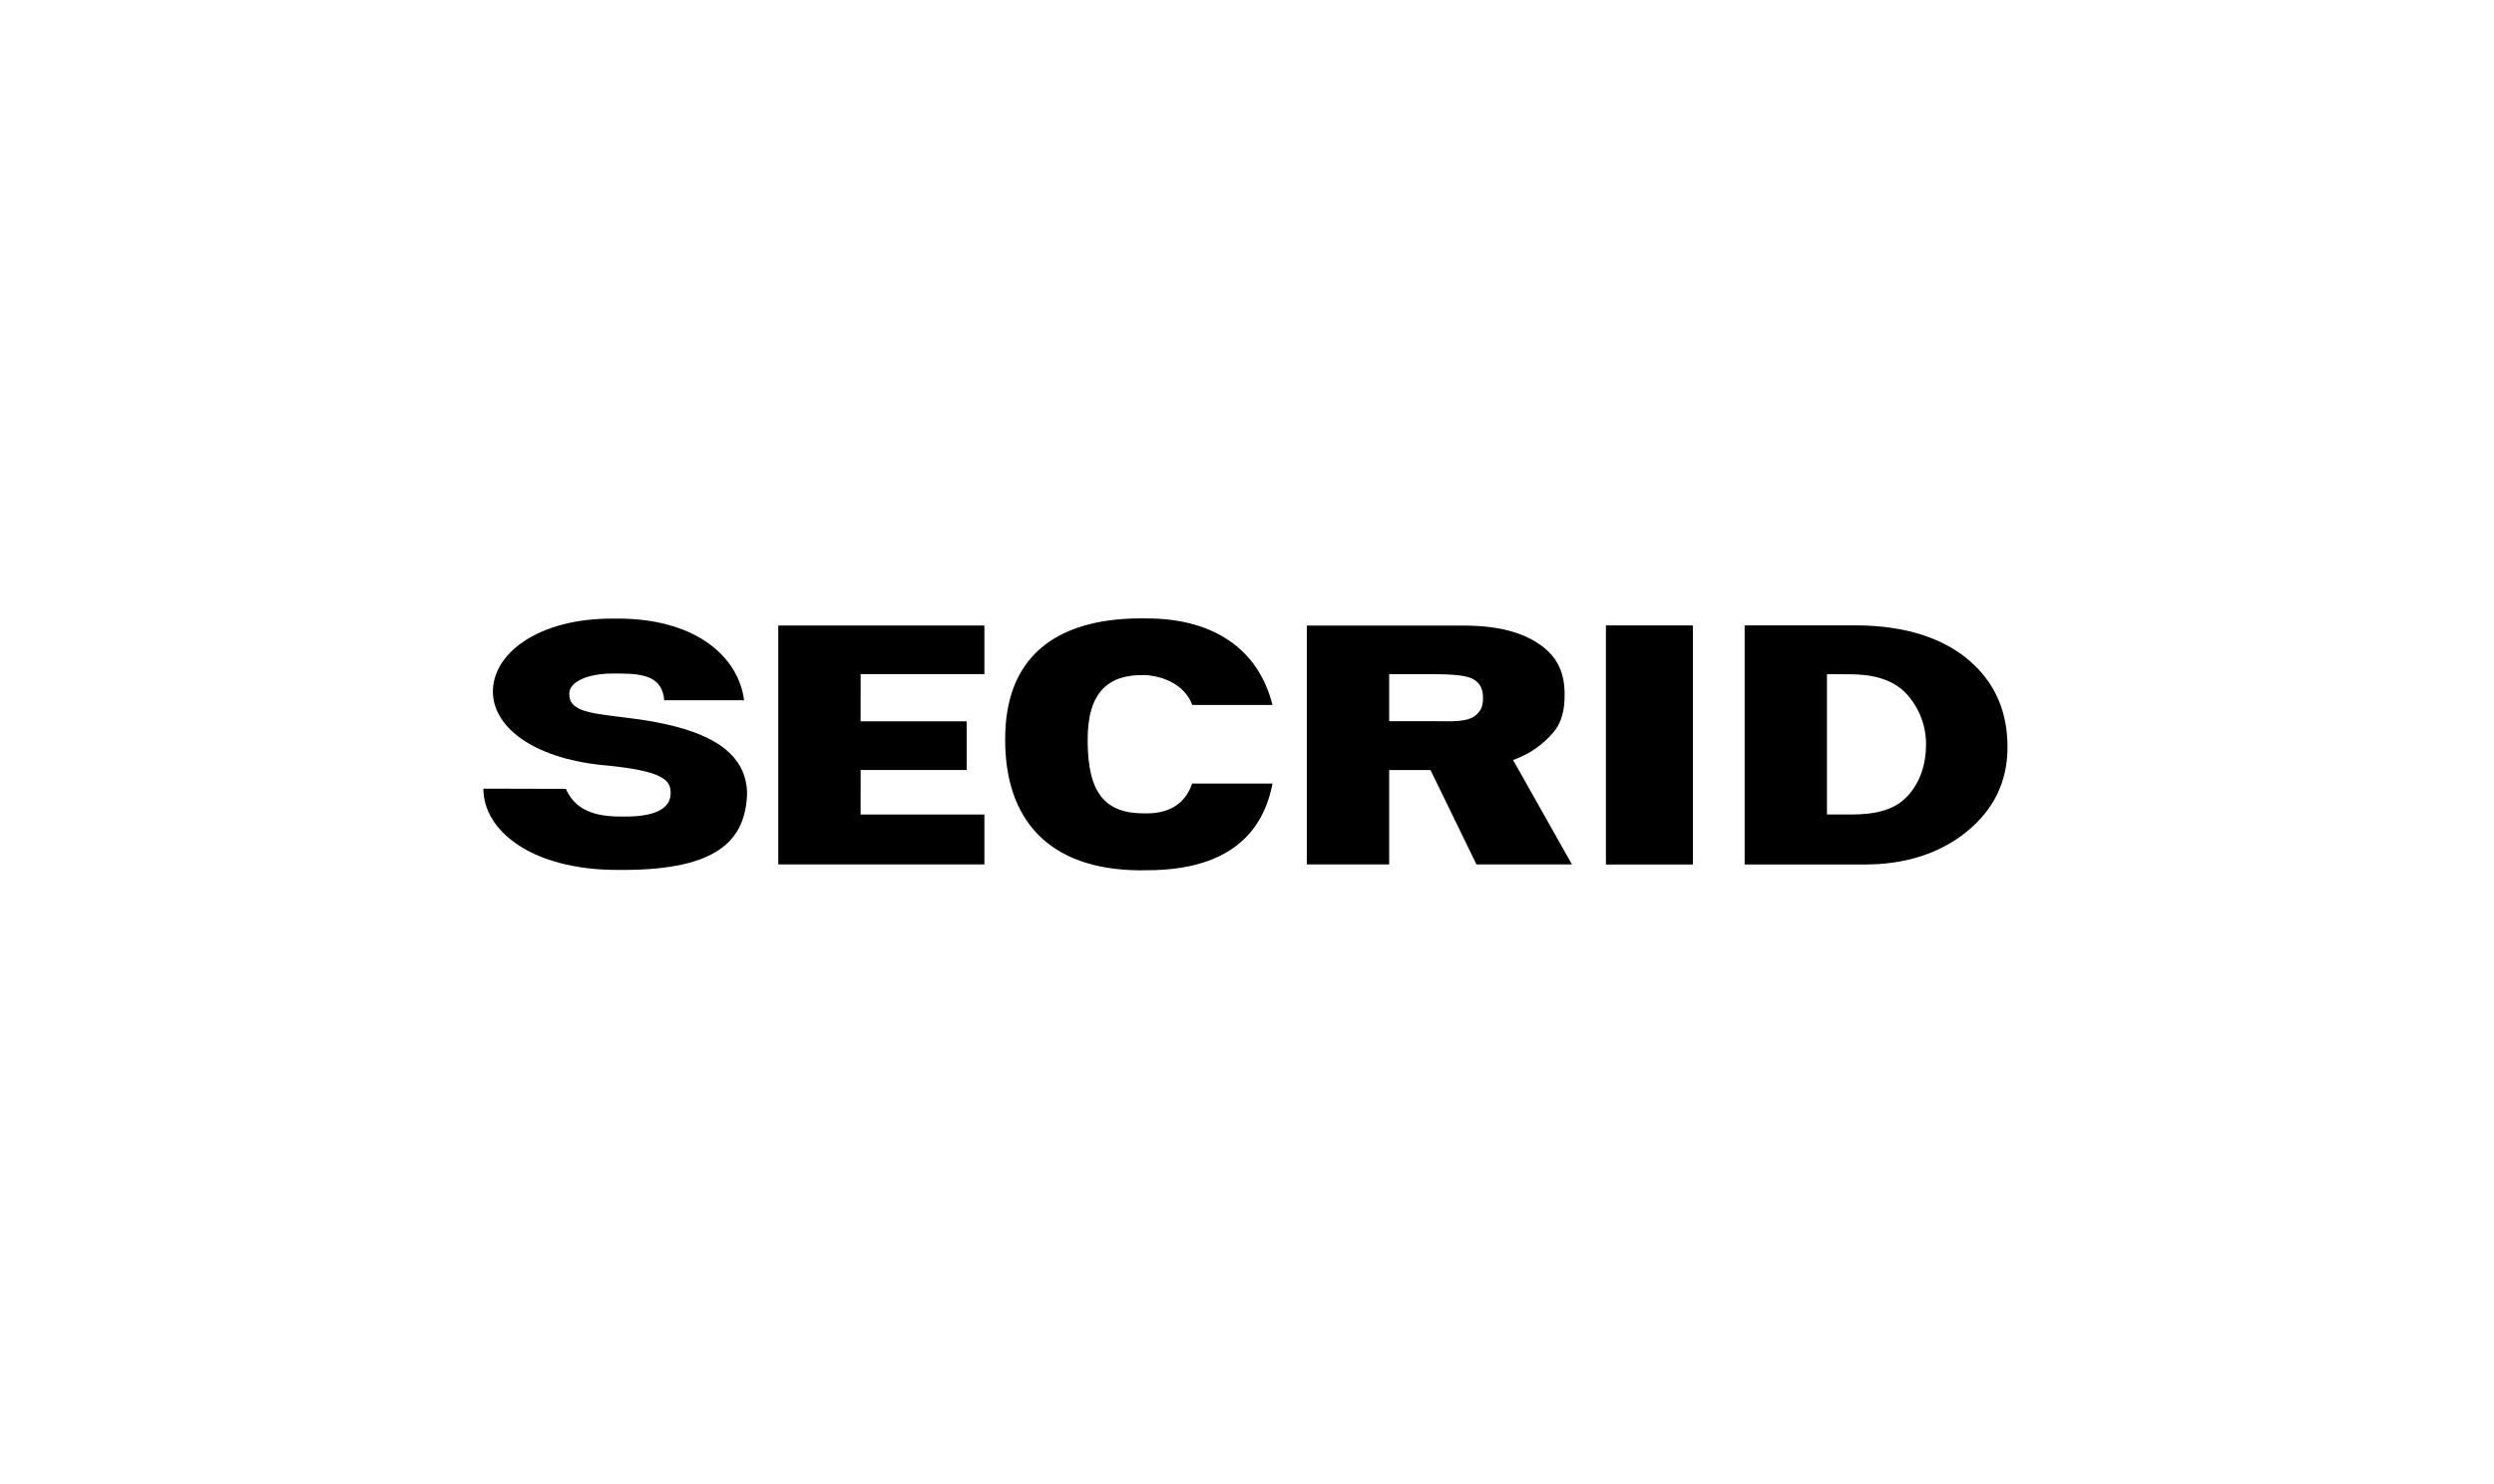 <svg xmlns="http://www.w3.org/2000/svg" width="126" height="75" viewBox="0 0 126 75" fill="none"><path d="M78.458 37.033C78.93 36.487 79.048 35.833 79.047 35.095C79.047 34.051 78.719 33.229 77.827 32.596C76.873 31.917 75.593 31.609 73.864 31.614H66.022V43.683H70.183V38.916H72.271L74.592 43.683H79.416L76.442 38.406C77.225 38.136 77.921 37.662 78.459 37.033H78.458ZM74.598 36.111C74.172 36.517 73.304 36.447 72.567 36.447H70.183V34.069H72.135C73.575 34.062 74.076 34.154 74.374 34.295C74.788 34.491 74.91 34.844 74.921 35.176C74.935 35.584 74.879 35.844 74.598 36.111" fill="black"></path><path d="M85.527 31.606H81.133V43.689H85.527V31.606Z" fill="black"></path><path d="M99.519 33.404C98.157 32.228 96.236 31.611 93.758 31.603H88.141V43.686H94.265C96.183 43.686 97.962 43.16 99.343 42.044C100.723 40.928 101.416 39.508 101.422 37.785C101.428 35.969 100.793 34.51 99.518 33.406L99.519 33.404ZM96.374 40.228C95.686 40.977 94.651 41.161 93.519 41.161H92.3V34.07L93.475 34.075C94.629 34.078 95.645 34.332 96.329 35.076C96.967 35.778 97.316 36.695 97.306 37.643C97.306 38.626 97.003 39.541 96.376 40.227" fill="black"></path><path d="M43.48 38.913H48.839V36.452H43.479L43.48 34.068L49.733 34.067V31.612H39.319V43.684H49.733V41.165H43.479L43.48 38.913Z" fill="black"></path><path d="M37.507 38.961C37.697 39.401 37.774 39.881 37.73 40.358C37.557 42.508 36.174 43.926 31.639 43.962H31.198C26.874 43.962 24.421 41.987 24.421 39.855L28.587 39.865C28.967 40.71 29.697 41.256 31.282 41.264H31.682C33.181 41.253 33.882 40.81 33.882 40.089C33.882 39.536 33.691 39.044 31.216 38.747C31.161 38.741 30.847 38.702 30.793 38.697C27.079 38.408 24.979 36.828 24.904 35.046C24.821 33.08 27.131 31.25 30.954 31.261C31.009 31.261 31.323 31.261 31.379 31.261C35.286 31.322 37.325 33.273 37.592 35.389H33.558C33.46 34.252 32.628 34.042 31.317 34.038H30.957C29.688 34.038 28.78 34.451 28.761 35.032C28.733 35.862 29.567 36.02 31.23 36.218C31.288 36.225 31.604 36.266 31.664 36.273C35.417 36.713 36.952 37.716 37.507 38.961Z" fill="black"></path><path d="M57.872 41.105H57.811C55.831 41.105 54.949 40.095 54.949 37.388C54.949 34.959 56.006 34.077 57.823 34.115C57.844 34.115 57.866 34.115 57.884 34.115C59.158 34.216 59.963 34.86 60.234 35.627H64.288C63.562 32.733 61.241 31.323 58.182 31.255L57.572 31.25C53.263 31.28 50.757 33.261 50.783 37.402C50.783 41.377 52.938 43.937 57.536 43.982L58.367 43.971C61.569 43.864 63.719 42.543 64.29 39.596H60.227C59.964 40.399 59.3 41.127 57.872 41.105" fill="black"></path></svg>